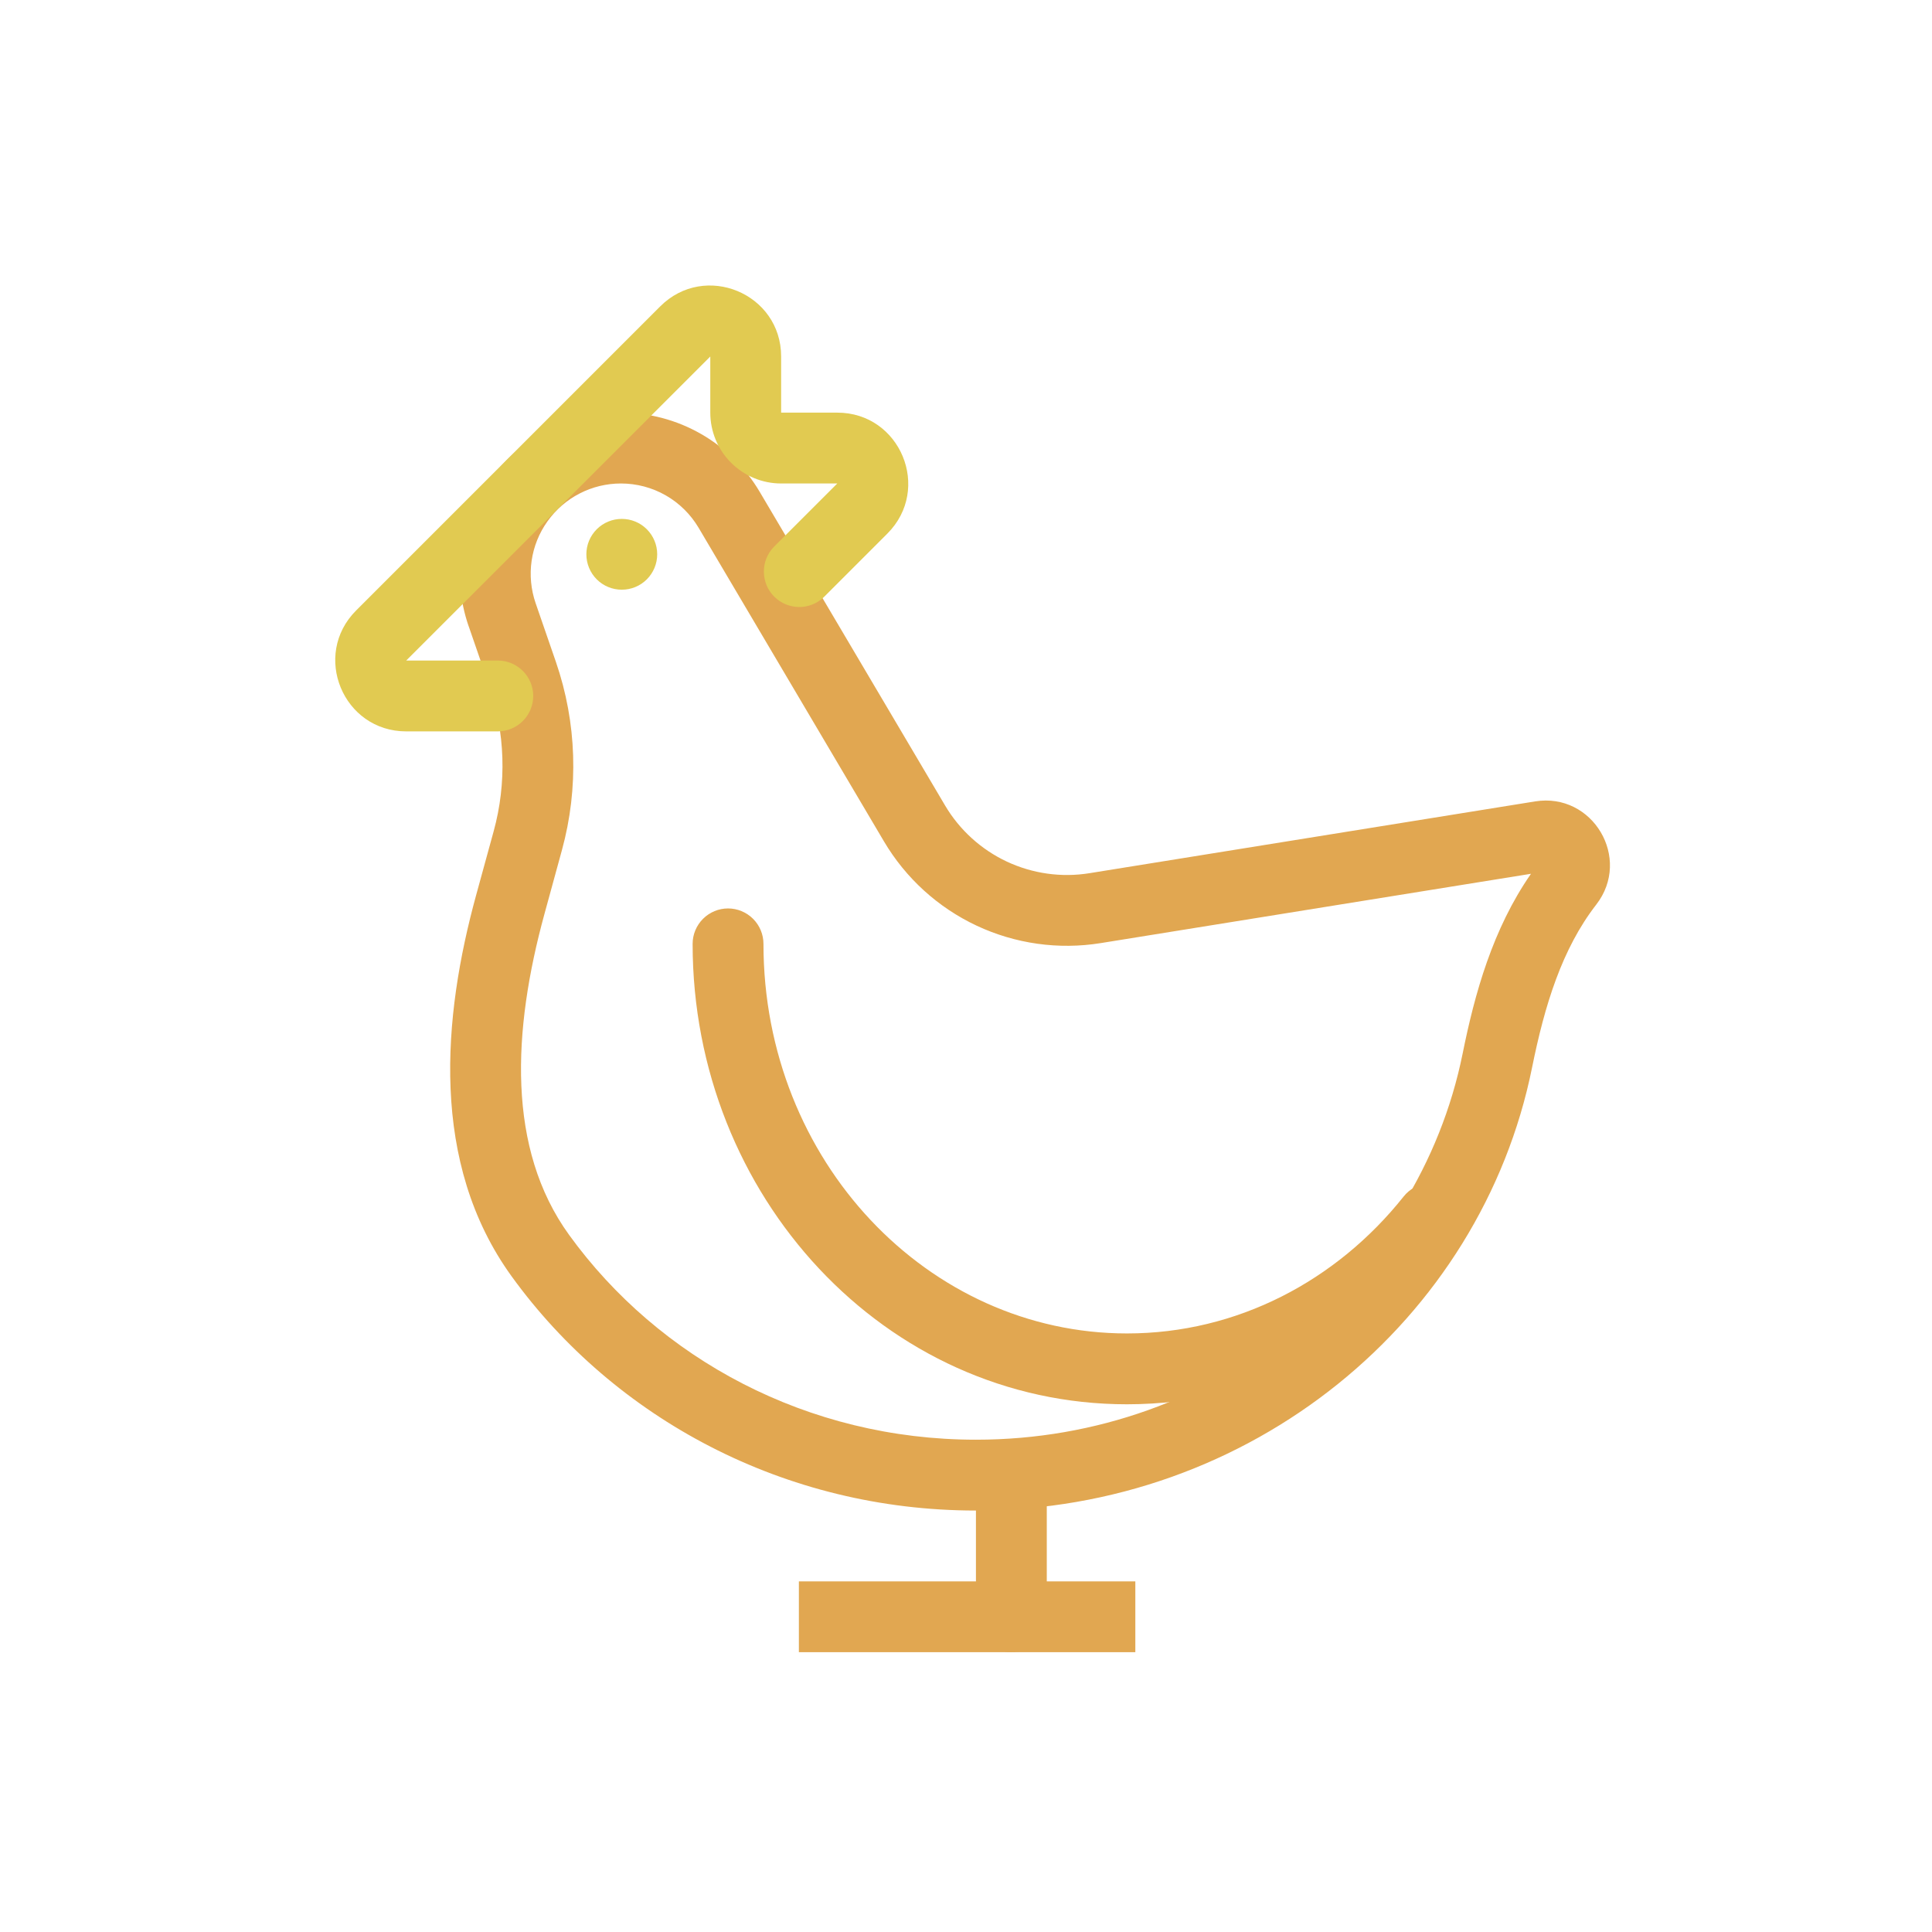 <svg width="48" height="48" viewBox="0 0 48 48" fill="none" xmlns="http://www.w3.org/2000/svg">
<path fill-rule="evenodd" clip-rule="evenodd" d="M19.848 39.289H28.207V41.048H19.848V39.289Z" fill="#E1A751"/>
<path fill-rule="evenodd" clip-rule="evenodd" d="M25.127 35.769C25.36 35.769 25.584 35.861 25.749 36.026C25.914 36.191 26.007 36.415 26.007 36.649V40.168C26.007 40.402 25.914 40.625 25.749 40.79C25.584 40.955 25.36 41.048 25.127 41.048C24.894 41.048 24.67 40.955 24.505 40.79C24.34 40.625 24.247 40.402 24.247 40.168V36.649C24.247 36.415 24.34 36.191 24.505 36.026C24.67 35.861 24.894 35.769 25.127 35.769ZM18.088 22.57C18.321 22.57 18.545 22.663 18.71 22.828C18.875 22.993 18.968 23.217 18.968 23.45C18.968 28.849 23.063 33.129 27.999 33.129C30.739 33.129 33.208 31.82 34.873 29.727C34.945 29.636 35.034 29.561 35.135 29.505C35.236 29.449 35.347 29.413 35.462 29.4C35.577 29.387 35.693 29.397 35.804 29.429C35.915 29.461 36.019 29.514 36.109 29.586C36.2 29.658 36.275 29.747 36.331 29.848C36.387 29.95 36.423 30.061 36.436 30.175C36.449 30.29 36.439 30.407 36.407 30.518C36.375 30.629 36.322 30.732 36.25 30.823C34.28 33.298 31.322 34.889 27.999 34.889C21.988 34.889 17.208 29.715 17.208 23.45C17.208 23.217 17.301 22.993 17.466 22.828C17.631 22.663 17.855 22.57 18.088 22.57Z" fill="#E1A751"/>
<path fill-rule="evenodd" clip-rule="evenodd" d="M15.427 12.012C15.07 12.012 14.718 12.097 14.4 12.261C14.083 12.424 13.809 12.661 13.602 12.952C13.394 13.243 13.259 13.579 13.208 13.932C13.157 14.286 13.191 14.646 13.307 14.984L13.811 16.444C14.33 17.951 14.383 19.579 13.962 21.117L13.527 22.706C12.733 25.604 12.586 28.537 14.14 30.682C16.363 33.754 20.056 35.769 24.247 35.769C30.26 35.769 35.238 31.622 36.339 26.175C36.639 24.686 37.085 23.079 38.037 21.709L27.348 23.431C26.3 23.6 25.227 23.449 24.266 22.999C23.305 22.548 22.503 21.819 21.963 20.906L17.357 13.113C17.158 12.777 16.876 12.499 16.538 12.306C16.199 12.113 15.817 12.012 15.427 12.012ZM11.643 15.558C10.749 12.959 12.679 10.252 15.428 10.252C16.123 10.252 16.807 10.433 17.411 10.778C18.015 11.122 18.519 11.618 18.873 12.217L23.479 20.01C23.839 20.619 24.374 21.105 25.014 21.406C25.655 21.706 26.371 21.807 27.069 21.694L38.138 19.911C39.572 19.679 40.549 21.326 39.658 22.475C38.805 23.575 38.375 24.982 38.064 26.522C36.793 32.816 31.073 37.529 24.247 37.529C19.483 37.529 15.263 35.235 12.714 31.714C10.669 28.89 11.002 25.26 11.829 22.241L12.265 20.652C12.593 19.457 12.552 18.19 12.148 17.017L11.644 15.558H11.643Z" fill="#E1A751"/>
<path fill-rule="evenodd" clip-rule="evenodd" d="M16.403 7.612C17.512 6.504 19.407 7.289 19.407 8.857V10.252H20.802C22.37 10.252 23.155 12.147 22.047 13.256L20.469 14.834C20.303 14.994 20.081 15.083 19.85 15.081C19.619 15.079 19.399 14.986 19.235 14.823C19.072 14.66 18.98 14.439 18.978 14.208C18.976 13.978 19.064 13.755 19.225 13.589L20.802 12.012H19.407C18.94 12.012 18.493 11.826 18.163 11.496C17.832 11.166 17.647 10.719 17.647 10.252V8.857L10.092 16.411H12.368C12.601 16.411 12.825 16.504 12.99 16.669C13.155 16.834 13.248 17.058 13.248 17.291C13.248 17.524 13.155 17.748 12.99 17.913C12.825 18.078 12.601 18.171 12.368 18.171H10.092C8.524 18.171 7.739 16.276 8.848 15.167L16.403 7.612Z" fill="#E1CA51"/>
<path d="M16.328 13.771C16.328 14.005 16.235 14.229 16.07 14.394C15.905 14.559 15.682 14.651 15.448 14.651C15.215 14.651 14.991 14.559 14.826 14.394C14.661 14.229 14.568 14.005 14.568 13.771C14.568 13.538 14.661 13.314 14.826 13.149C14.991 12.984 15.215 12.892 15.448 12.892C15.682 12.892 15.905 12.984 16.07 13.149C16.235 13.314 16.328 13.538 16.328 13.771Z" fill="#E1CA51"/>
</svg>
